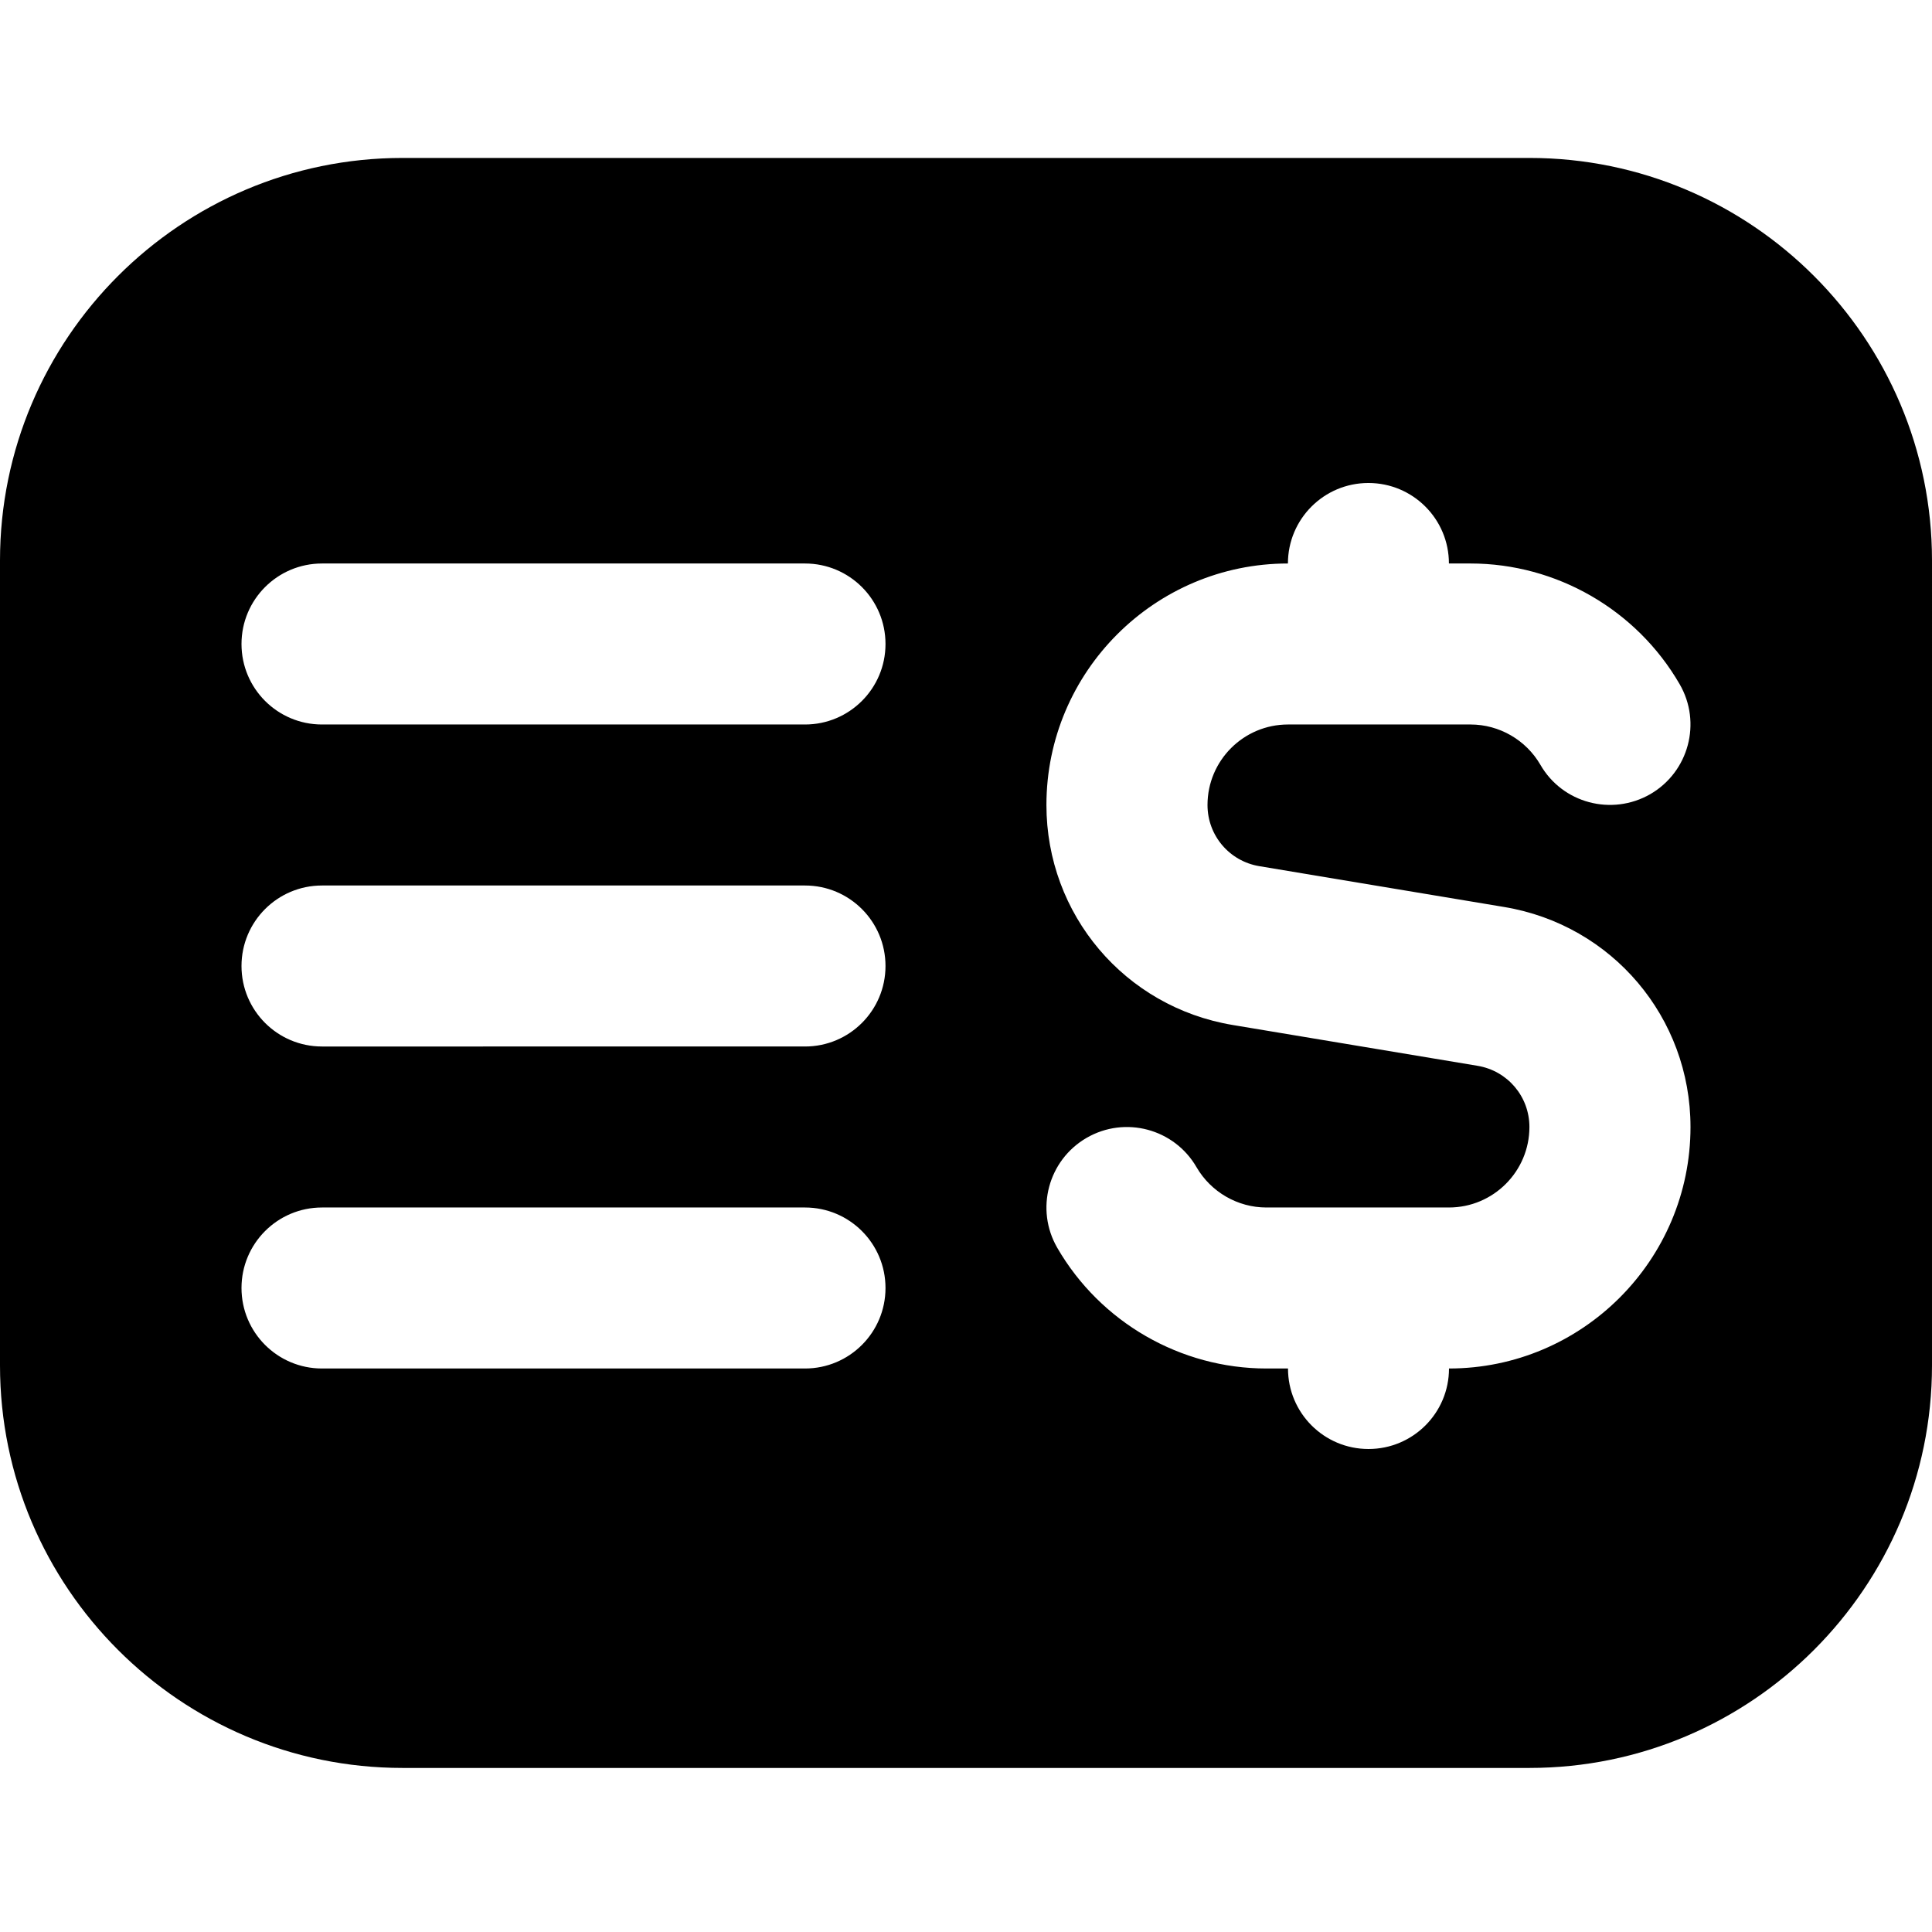 <?xml version="1.0" encoding="UTF-8"?>
<svg xmlns="http://www.w3.org/2000/svg" id="Layer_1" data-name="Layer 1" viewBox="0 0 24 24">
  <path d="M19,1.962H5C2.243,1.962,0,4.205,0,6.962v10c0,2.757,2.243,5,5,5h14c2.757,0,5-2.243,5-5V6.962c0-2.757-2.243-5-5-5Zm-9,15.038H4c-.553,0-1-.448-1-1s.447-1,1-1h6c.553,0,1,.448,1,1s-.447,1-1,1Zm0-4H4c-.553,0-1-.448-1-1s.447-1,1-1h6c.553,0,1,.448,1,1s-.447,1-1,1Zm0-4H4c-.553,0-1-.448-1-1s.447-1,1-1h6c.553,0,1,.448,1,1s-.447,1-1,1Zm8,8c0,.552-.447,1-1,1s-1-.448-1-1h-.268c-1.067,0-2.063-.574-2.598-1.499-.277-.478-.113-1.089,.364-1.366,.479-.277,1.09-.113,1.366,.365,.179,.308,.511,.5,.867,.5h2.268c.552,0,1-.449,1-1,0-.378-.271-.698-.644-.76l-3.041-.507c-1.342-.223-2.315-1.373-2.315-2.733,0-1.654,1.346-3,3-3,0-.552,.447-1,1-1s1,.448,1,1h0s.268,0,.268,0c1.067,0,2.063,.574,2.598,1.499,.277,.478,.113,1.089-.364,1.366-.481,.276-1.092,.112-1.366-.365-.179-.308-.511-.5-.867-.5h-2.268c-.552,0-1,.448-1,1,0,.378,.271,.698,.644,.76l3.041,.507c1.342,.223,2.315,1.373,2.315,2.733,0,1.654-1.346,3-3,3Z"/>
</svg>
